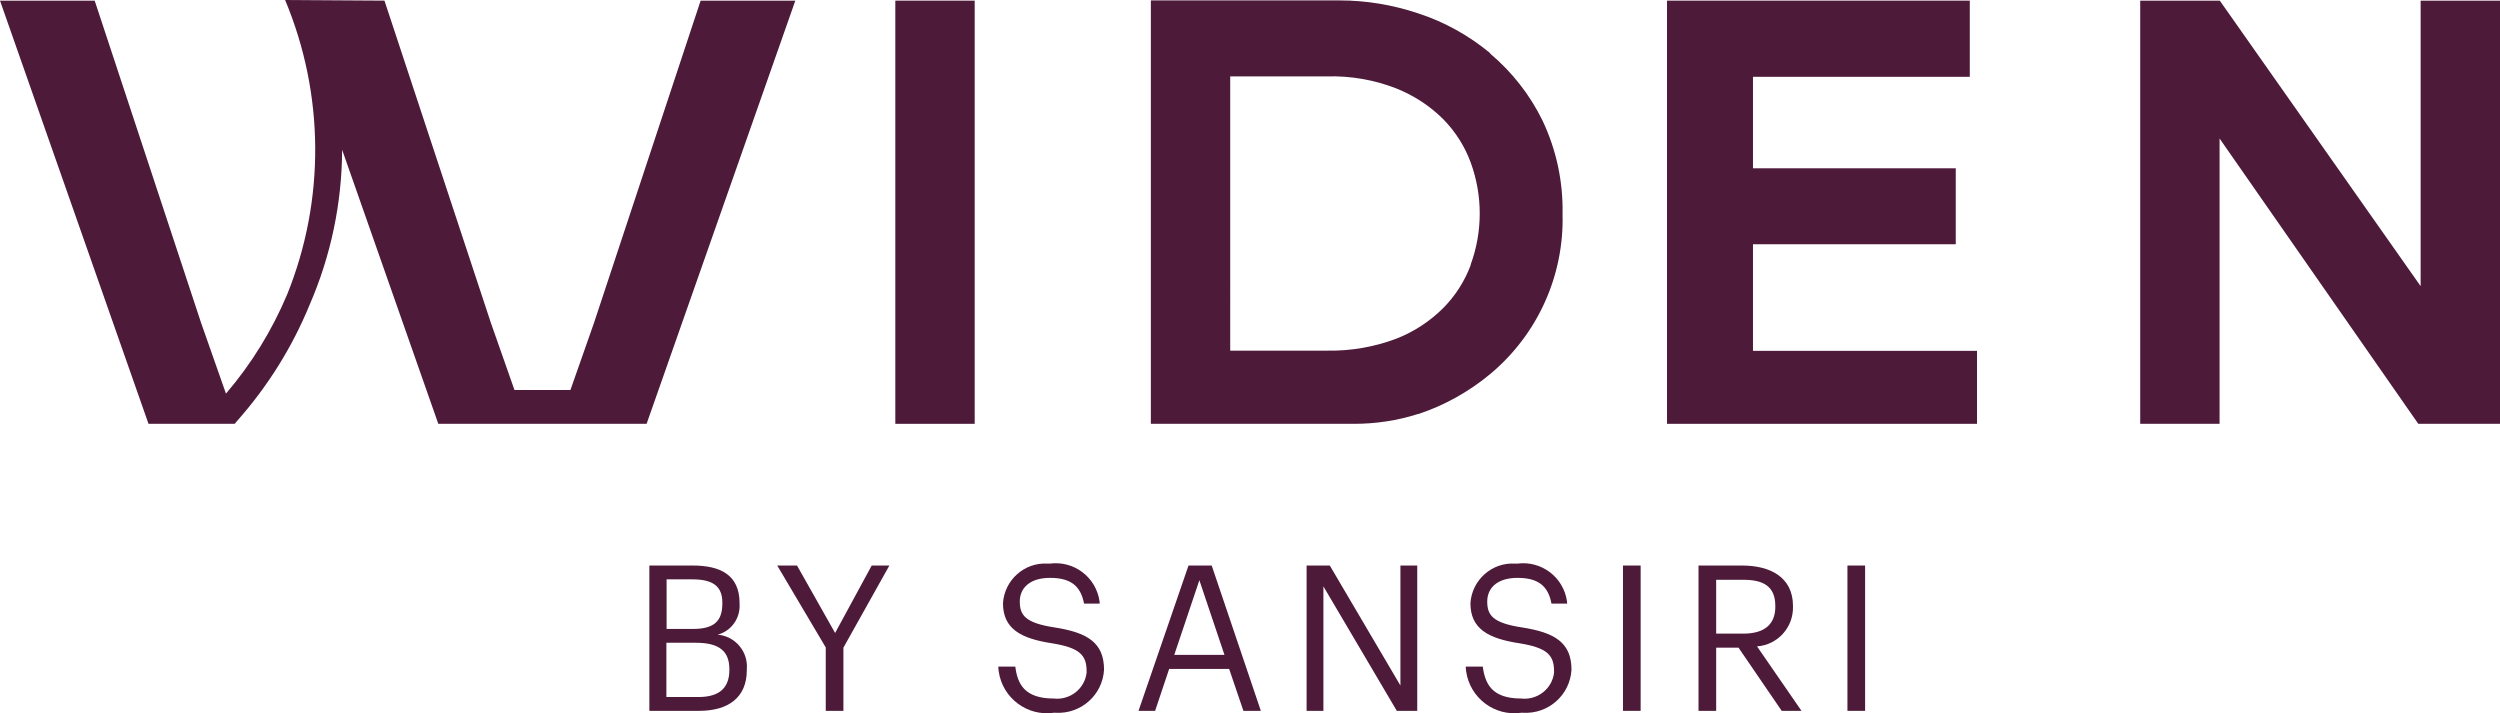 <?xml version="1.0" encoding="UTF-8"?><svg xmlns="http://www.w3.org/2000/svg" viewBox="0 0 117.5 33.52"><defs><style>.cls-1{mix-blend-mode:multiply;}.cls-1,.cls-2{isolation:isolate;}.cls-3{fill:#4e1a39;}</style></defs><g class="cls-2"><g id="Layer_2"><g id="Group_18984"><g id="Group_18983"><g id="Group_18982"><g id="Group_18981"><g id="Group_18980" class="cls-1"><g id="Group_18979"><g id="Group_18978"><path id="Path_10443" class="cls-3" d="M82.39,11.48h9.53v-3.57h-9.53V3.61h10.19V.03h-14.23v19.89h14.57v-3.43h-10.53v-5.02Z"/><path id="Path_10444" class="cls-3" d="M113.77.03v13.42L104.33.03h-3.74v19.89h3.73V6.51l9.34,13.41h3.84V.03h-3.73Z"/><rect id="Rectangle_7849" class="cls-3" x="42.08" y=".03" width="3.73" height="19.89"/><path id="Path_10445" class="cls-3" d="M30.39,19.92L37.38.03h-4.45l-5.01,15.14-1.11,3.16h-2.63l-1.11-3.16L18.07.03l-4.67-.03c1.85,4.42,1.89,9.39.1,13.83-.71,1.69-1.68,3.27-2.88,4.67l-1.17-3.33L4.45.03H0l6.98,19.89h4.05l.1-.12c1.44-1.62,2.6-3.47,3.42-5.47,1-2.3,1.52-4.78,1.53-7.29l4.52,12.88h9.79Z"/><path id="Path_10446" class="cls-3" d="M69.13,12.44c-.28.76-.72,1.45-1.29,2.03-.63.63-1.39,1.13-2.22,1.45-1.03.39-2.14.58-3.24.56h-4.56V3.59h4.55c1.11-.03,2.21.16,3.24.56.83.33,1.59.82,2.22,1.45.57.58,1.01,1.27,1.29,2.03.57,1.55.57,3.26,0,4.81M70.04,2.5c-1-.83-2.15-1.47-3.38-1.87-1.19-.4-2.44-.61-3.69-.61h-8.88v19.9h9.55c1.02,0,2.03-.15,3-.46h.02c1.24-.41,2.38-1.05,3.38-1.88,2.23-1.86,3.48-4.63,3.4-7.53.03-1.51-.29-3.01-.94-4.38-.59-1.21-1.43-2.28-2.46-3.15"/><path id="Path_10447" class="cls-3" d="M32.83,32.76c.99,0,1.45-.44,1.45-1.27v-.04c0-.84-.47-1.24-1.57-1.24h-1.39v2.55h1.51ZM32.56,29.56c1,0,1.39-.36,1.39-1.2v-.04c0-.77-.45-1.09-1.4-1.09h-1.22v2.33h1.24ZM30.51,26.58h2.05c1.27,0,2.2.42,2.2,1.77v.04c.04.67-.39,1.27-1.03,1.44.83.07,1.44.8,1.37,1.62,0,0,0,0,0,.01v.04c0,1.29-.88,1.91-2.24,1.91h-2.34v-6.83Z"/><path id="Path_10448" class="cls-3" d="M38.81,30.43l-2.28-3.85h.93l1.79,3.17,1.72-3.17h.83l-2.16,3.86v2.97h-.83v-2.98Z"/><path id="Path_10449" class="cls-3" d="M47.72,31.33c.1.81.43,1.5,1.8,1.5.76.09,1.46-.45,1.55-1.21,0-.03,0-.05,0-.08,0-.77-.35-1.1-1.65-1.31-1.43-.22-2.28-.67-2.28-1.88.07-1.09,1.01-1.93,2.1-1.86.03,0,.07,0,.1,0,1.14-.15,2.18.64,2.34,1.78,0,.03,0,.07.01.1h-.74c-.16-.86-.66-1.21-1.6-1.21s-1.42.47-1.42,1.11.25,1.01,1.64,1.22c1.52.24,2.32.7,2.32,1.99-.07,1.19-1.09,2.09-2.28,2.02-.03,0-.05,0-.08,0-1.25.18-2.41-.69-2.59-1.94-.01-.08-.02-.15-.02-.23h.8Z"/><path id="Path_10450" class="cls-3" d="M55.18,30.78h2.37l-1.18-3.51-1.18,3.51ZM53.51,33.41l2.35-6.83h1.09l2.31,6.83h-.82l-.67-1.97h-2.82l-.66,1.97h-.78Z"/><path id="Path_10451" class="cls-3" d="M61.42,26.58h1.08l3.32,5.64v-5.64h.79v6.83h-.96l-3.45-5.85v5.85h-.79v-6.83Z"/><path id="Path_10452" class="cls-3" d="M69.69,31.33c.11.81.43,1.5,1.8,1.5.76.09,1.46-.45,1.55-1.21,0-.03,0-.05,0-.08,0-.77-.35-1.1-1.65-1.31-1.43-.22-2.28-.67-2.28-1.88.07-1.09,1.01-1.93,2.1-1.86.03,0,.07,0,.1,0,1.14-.15,2.18.64,2.34,1.78,0,.03,0,.07.01.1h-.74c-.16-.86-.66-1.21-1.6-1.21s-1.42.47-1.42,1.11.25,1.01,1.64,1.22c1.52.24,2.32.7,2.32,1.99-.07,1.19-1.09,2.09-2.28,2.02-.03,0-.05,0-.08,0-1.25.18-2.41-.69-2.59-1.94-.01-.08-.02-.15-.02-.23h.8Z"/><rect id="Rectangle_7850" class="cls-3" x="76.28" y="26.58" width=".83" height="6.83"/><path id="Path_10453" class="cls-3" d="M81.94,29.78c.97,0,1.5-.42,1.5-1.26v-.04c0-.93-.57-1.23-1.5-1.23h-1.28v2.53h1.28ZM79.83,26.58h2.05c1.31,0,2.39.54,2.39,1.9v.04c.02.97-.72,1.79-1.69,1.86l2.09,3.03h-.93l-2.03-2.97h-1.05v2.97h-.83v-6.83Z"/><rect id="Rectangle_7851" class="cls-3" x="86.83" y="26.58" width=".83" height="6.83"/></g></g></g></g></g></g></g></g></g></svg>